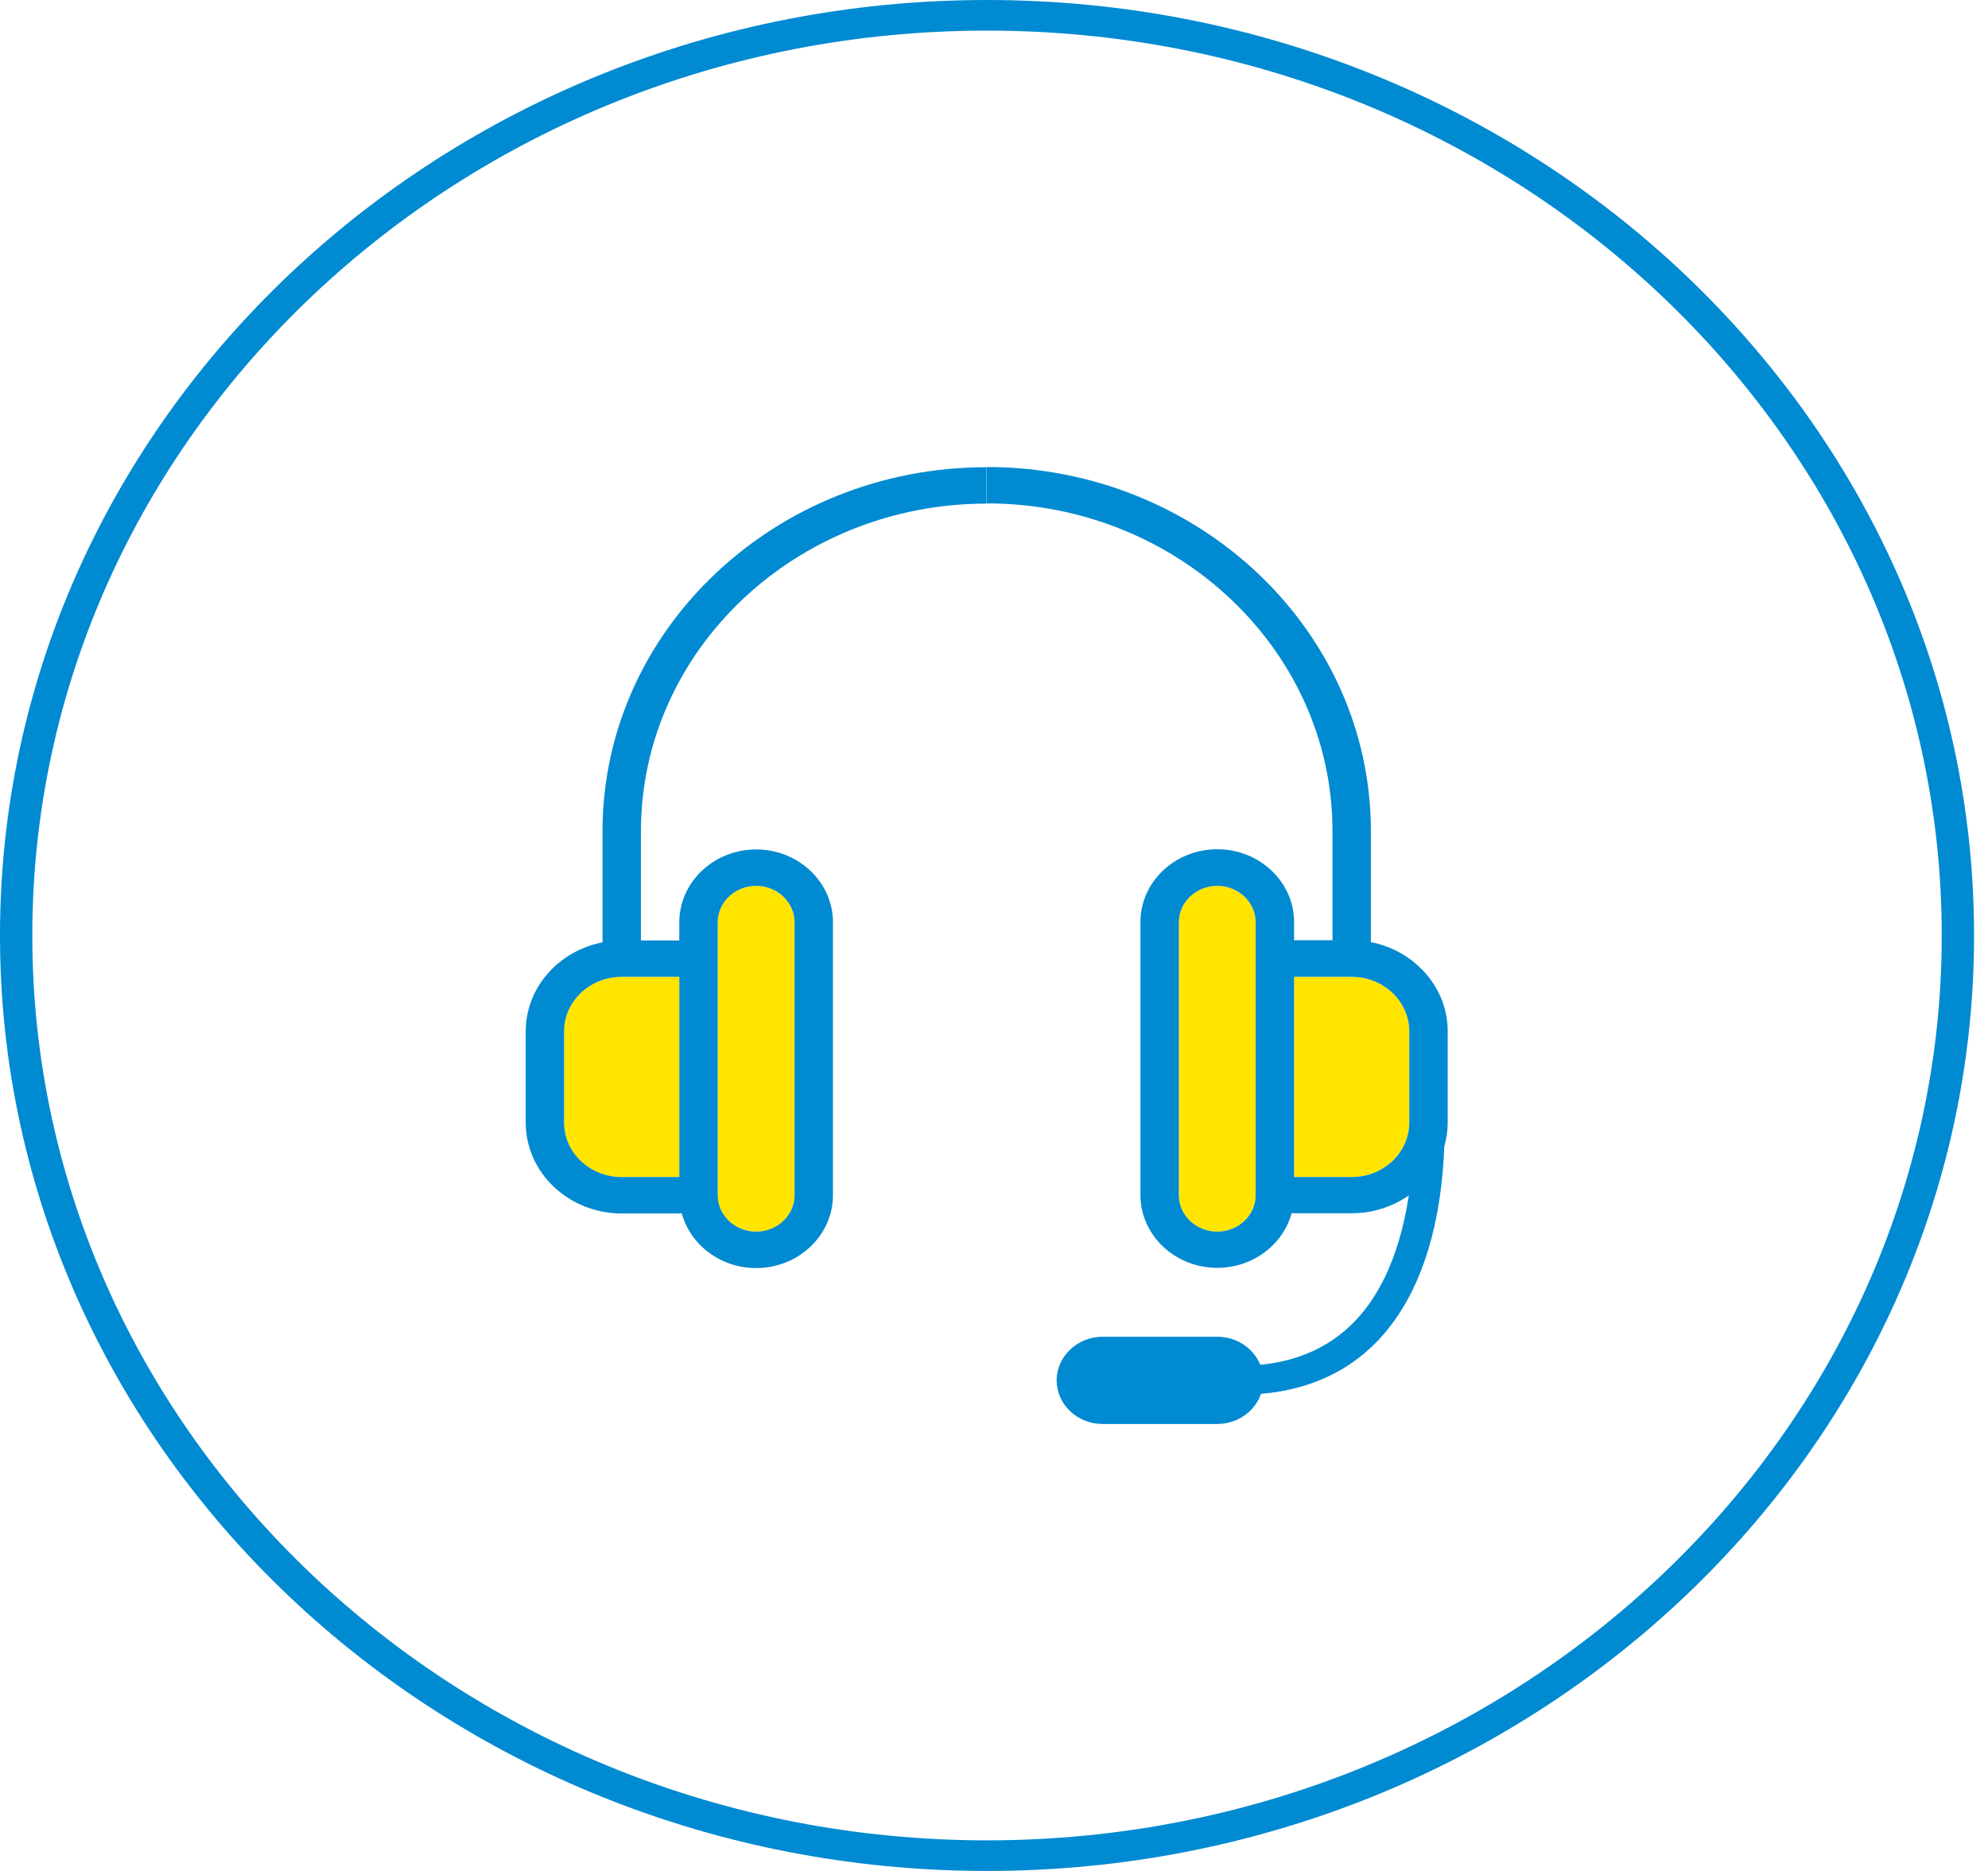 <svg width="68" height="64" viewBox="0 0 68 64" fill="none" xmlns="http://www.w3.org/2000/svg">
<path d="M33.761 64C15.145 64 0 49.645 0 32C0 14.355 15.145 0 33.761 0C52.378 0 67.523 14.355 67.523 32C67.523 49.645 52.378 64 33.761 64ZM33.761 1.047C15.75 1.047 1.105 14.935 1.105 32C1.105 49.065 15.757 62.953 33.761 62.953C51.766 62.953 66.418 49.065 66.418 32C66.418 14.935 51.766 1.047 33.761 1.047Z" fill="#008AD1"/>
<path d="M25.864 42.131C26.588 42.131 27.178 41.572 27.178 40.886V31.547C27.178 30.861 26.588 30.302 25.864 30.302C25.14 30.302 24.55 30.861 24.55 31.547V40.886C24.55 41.572 25.14 42.131 25.864 42.131Z" fill="#FFE500"/>
<path d="M19.295 35.283V38.396C19.295 39.429 20.176 40.264 21.266 40.264H23.236V33.415H21.266C20.176 33.415 19.295 34.25 19.295 35.283Z" fill="#FFE500"/>
<path d="M46.235 33.415H44.264V40.264H46.235C47.324 40.264 48.205 39.429 48.205 38.396V35.283C48.205 34.25 47.317 33.415 46.235 33.415Z" fill="#FFE500"/>
<path d="M41.636 30.302C40.912 30.302 40.323 30.861 40.323 31.547V40.886C40.323 41.572 40.912 42.131 41.636 42.131C42.36 42.131 42.95 41.572 42.95 40.886V31.547C42.95 30.861 42.36 30.302 41.636 30.302Z" fill="#FFE500"/>
<path d="M20.609 28.434V32.17C20.609 32.191 20.616 32.212 20.616 32.233C19.116 32.523 17.982 33.776 17.982 35.283V38.396C17.982 40.115 19.452 41.509 21.266 41.509H23.236C23.266 41.509 23.289 41.502 23.319 41.502C23.61 42.577 24.64 43.377 25.864 43.377C27.312 43.377 28.491 42.259 28.491 40.886V31.547C28.491 30.175 27.312 29.057 25.864 29.057C24.416 29.057 23.236 30.175 23.236 31.547V32.17H21.923V28.434C21.923 22.251 27.23 17.227 33.746 17.227V15.982C26.506 15.975 20.609 21.564 20.609 28.434ZM24.55 31.547C24.55 30.861 25.14 30.302 25.864 30.302C26.588 30.302 27.178 30.861 27.178 31.547V40.886C27.178 41.572 26.588 42.131 25.864 42.131C25.14 42.131 24.55 41.572 24.55 40.886V31.547ZM23.236 33.415V40.264H21.266C20.176 40.264 19.295 39.429 19.295 38.396V35.283C19.295 34.25 20.176 33.415 21.266 33.415H23.236Z" fill="#008AD1"/>
<path d="M46.884 32.226C46.884 32.205 46.891 32.184 46.891 32.163V28.427C46.891 21.557 40.994 15.975 33.754 15.975V17.22C40.278 17.22 45.578 22.251 45.578 28.427V32.163H44.264V31.54C44.264 30.168 43.084 29.05 41.636 29.05C40.188 29.05 39.009 30.168 39.009 31.54V40.879C39.009 42.252 40.188 43.369 41.636 43.369C42.861 43.369 43.891 42.57 44.182 41.495C44.212 41.495 44.234 41.502 44.264 41.502H46.234C48.048 41.502 49.519 40.108 49.519 38.389V35.276C49.519 33.776 48.384 32.517 46.884 32.226ZM42.95 40.886C42.95 41.572 42.36 42.131 41.636 42.131C40.912 42.131 40.323 41.572 40.323 40.886V31.547C40.323 30.861 40.912 30.302 41.636 30.302C42.36 30.302 42.95 30.861 42.95 31.547V40.886ZM48.205 38.396C48.205 39.429 47.324 40.264 46.234 40.264H44.264V33.415H46.234C47.324 33.415 48.205 34.25 48.205 35.283V38.396Z" fill="#008AD1"/>
<path d="M41.636 48.711H37.718C36.844 48.711 36.143 48.039 36.143 47.218C36.143 46.398 36.852 45.726 37.718 45.726H41.636C42.51 45.726 43.211 46.398 43.211 47.218C43.211 48.039 42.502 48.711 41.636 48.711Z" fill="#008AD1"/>
<path d="M42.376 47.713C42.084 47.713 41.853 47.487 41.853 47.218C41.853 46.949 42.092 46.723 42.376 46.723C44.062 46.723 45.413 46.192 46.391 45.145C48.952 42.393 48.272 36.967 48.265 36.91C48.228 36.634 48.437 36.386 48.72 36.351C49.004 36.309 49.273 36.507 49.31 36.783C49.34 37.023 50.056 42.712 47.183 45.803C46.003 47.07 44.383 47.713 42.376 47.713Z" fill="#008AD1"/>
</svg>
